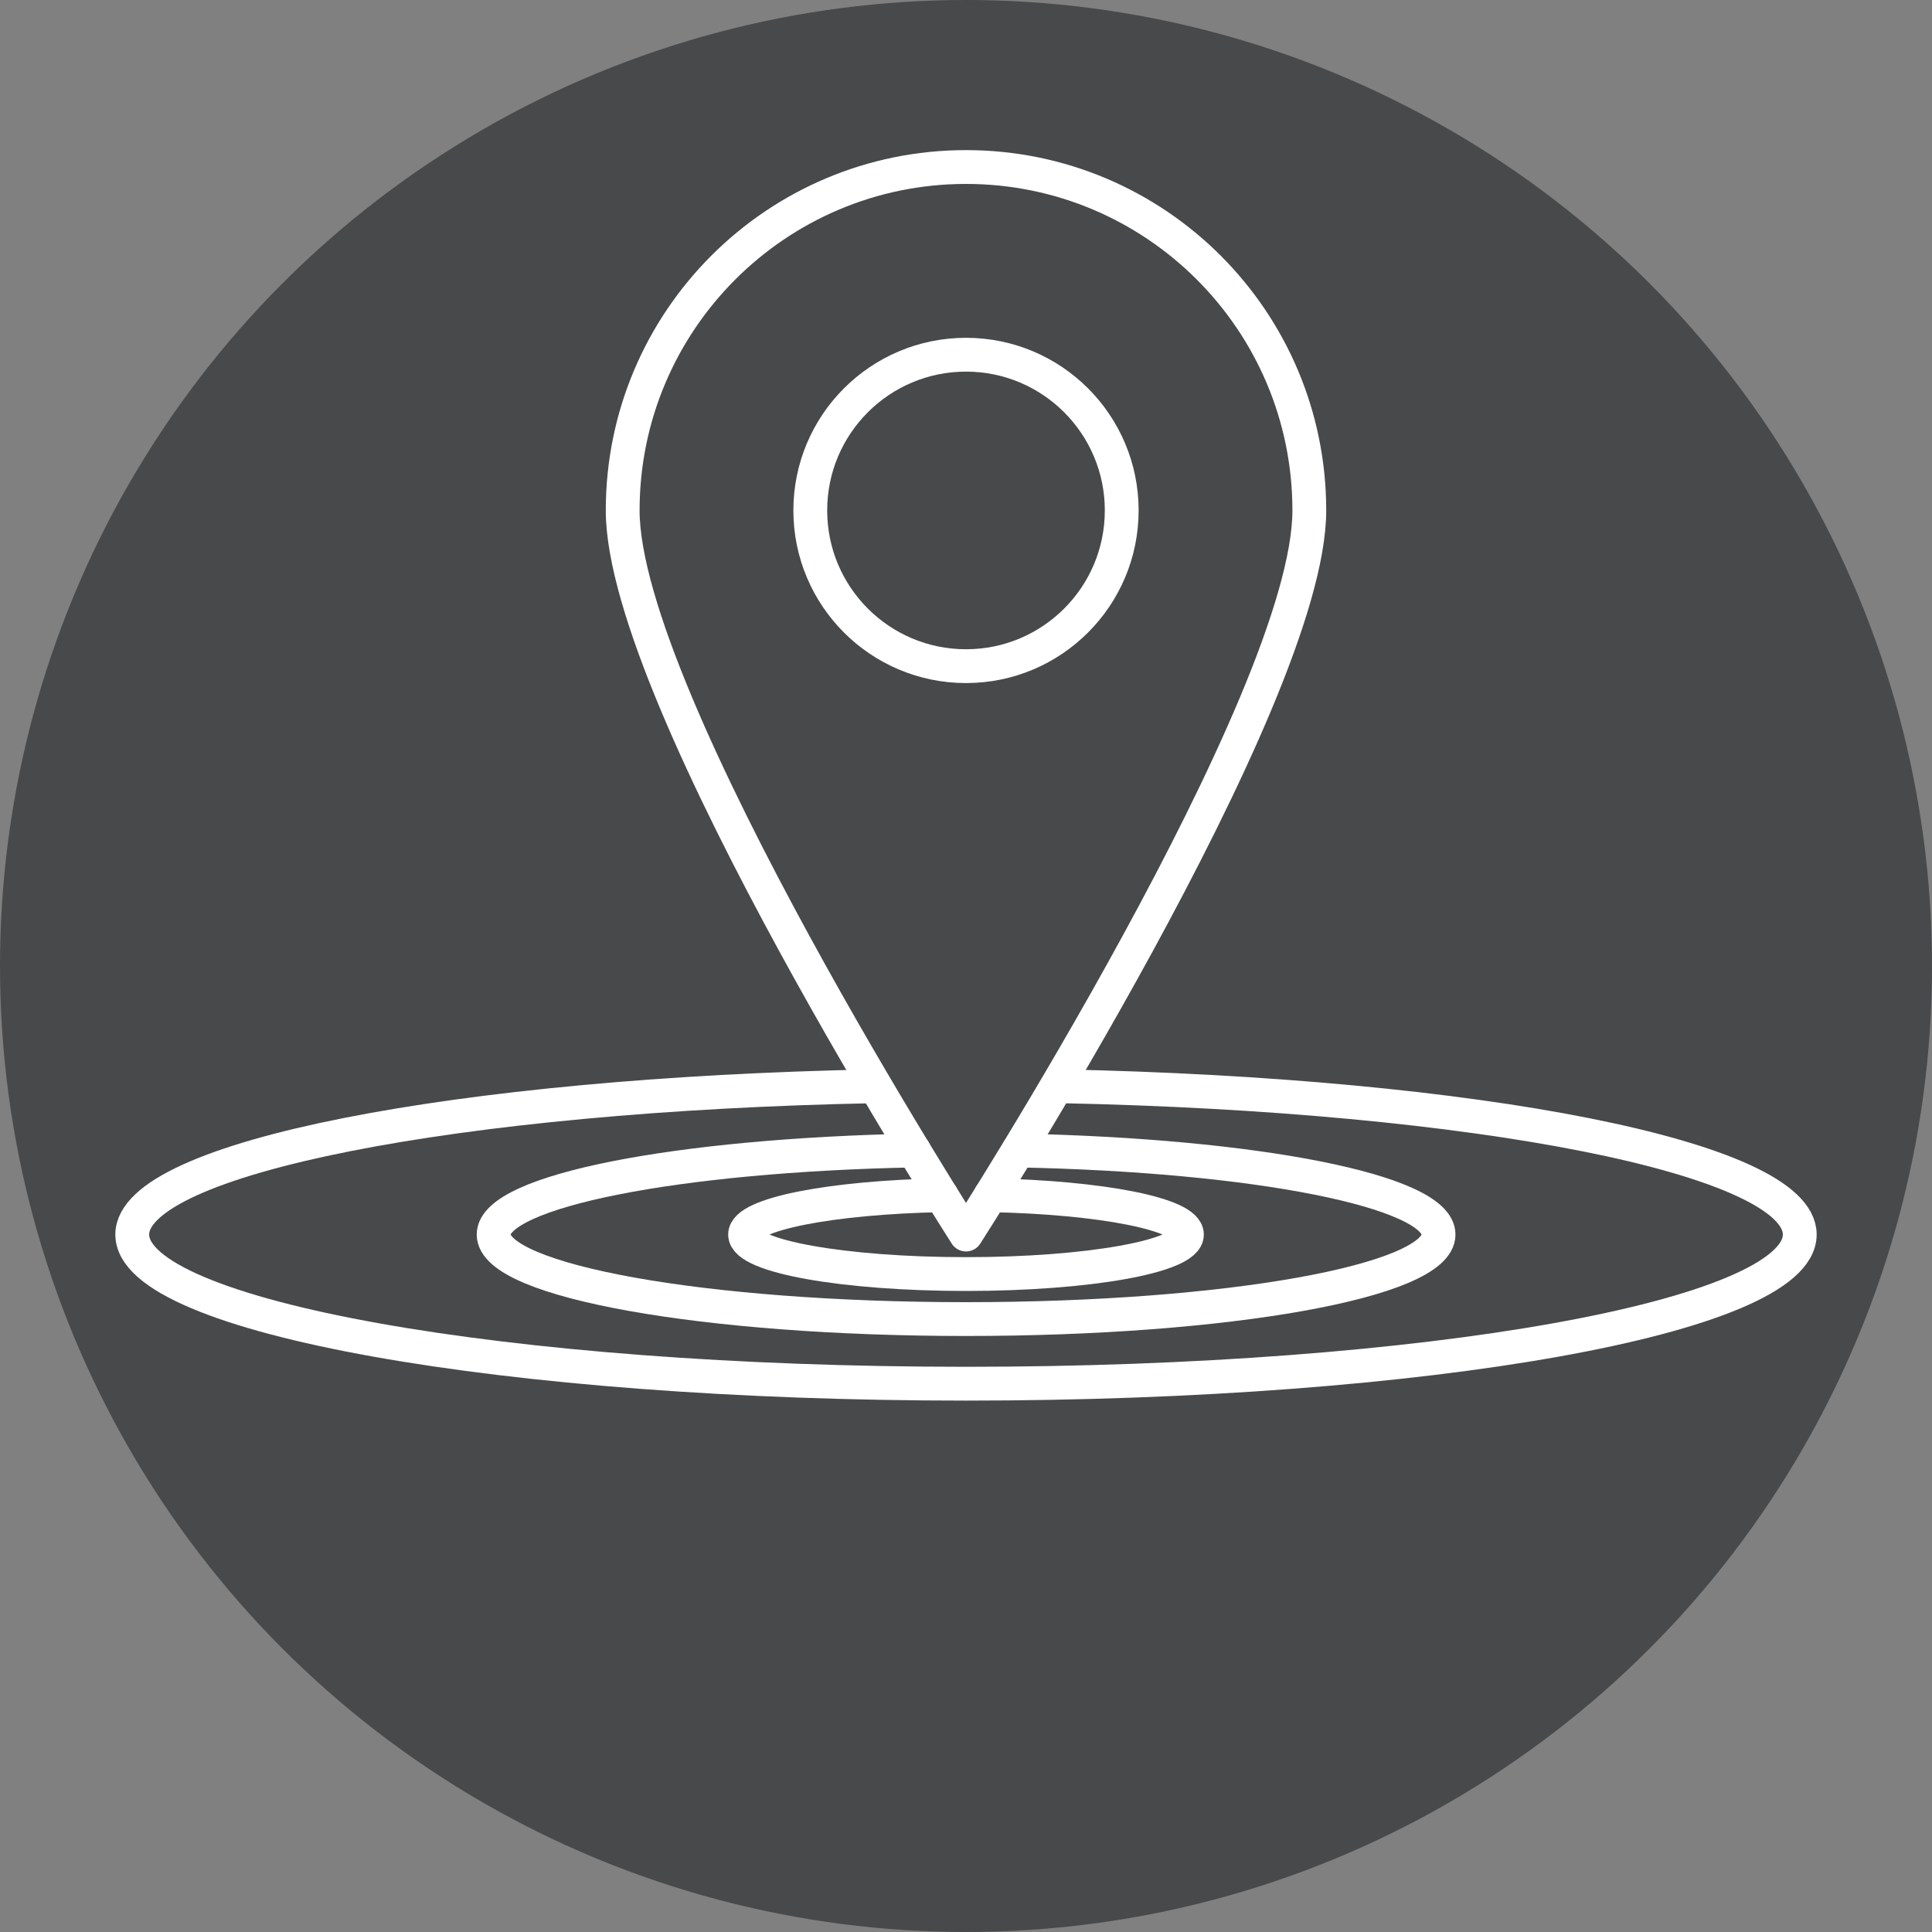 <?xml version="1.0" encoding="utf-8"?>
<!-- Generator: Adobe Illustrator 24.1.1, SVG Export Plug-In . SVG Version: 6.00 Build 0)  -->
<svg version="1.1" id="Layer_1" xmlns="http://www.w3.org/2000/svg" xmlns:xlink="http://www.w3.org/1999/xlink" x="0px" y="0px"
	 viewBox="0 0 200 200" style="enable-background:new 0 0 200 200;" xml:space="preserve">
<rect x="0" y="0" width="200" height="200" fill="#808080" stroke="none"/>
<style type="text/css">
	.st0{fill:#48494A;}
	.st1{fill:none;stroke:#FFFFFF;stroke-width:3.5;stroke-linecap:round;stroke-linejoin:round;stroke-miterlimit:10;}
</style>
<g>
	<circle class="st0" cx="100" cy="100" r="100"/>
	<circle class="st1" cx="100" cy="52.84" r="16.12"/>
	<path class="st1" d="M135.54,52.84c0,19.63-35.54,74.96-35.54,74.96S64.46,72.46,64.46,52.84S80.37,17.29,100,17.29
		S135.54,33.21,135.54,52.84z"/>
	<path class="st1" d="M102.56,123.73c11.43,0.23,20.31,1.96,20.31,4.07c0,2.26-10.24,4.09-22.87,4.09s-22.87-1.83-22.87-4.09
		c0-2.11,8.89-3.84,20.31-4.07"/>
	<path class="st1" d="M105.41,119.1c24.47,0.48,43.51,4.19,43.51,8.7c0,4.83-21.9,8.75-48.91,8.75s-48.91-3.92-48.91-8.75
		c0-4.51,19.04-8.22,43.51-8.7"/>
	<path class="st1" d="M109.79,112.45c43.06,0.87,76.52,7.41,76.52,15.35c0,8.53-38.64,15.44-86.31,15.44s-86.31-6.91-86.31-15.44
		c0-7.96,33.65-14.51,76.88-15.35"/>
</g>
</svg>
